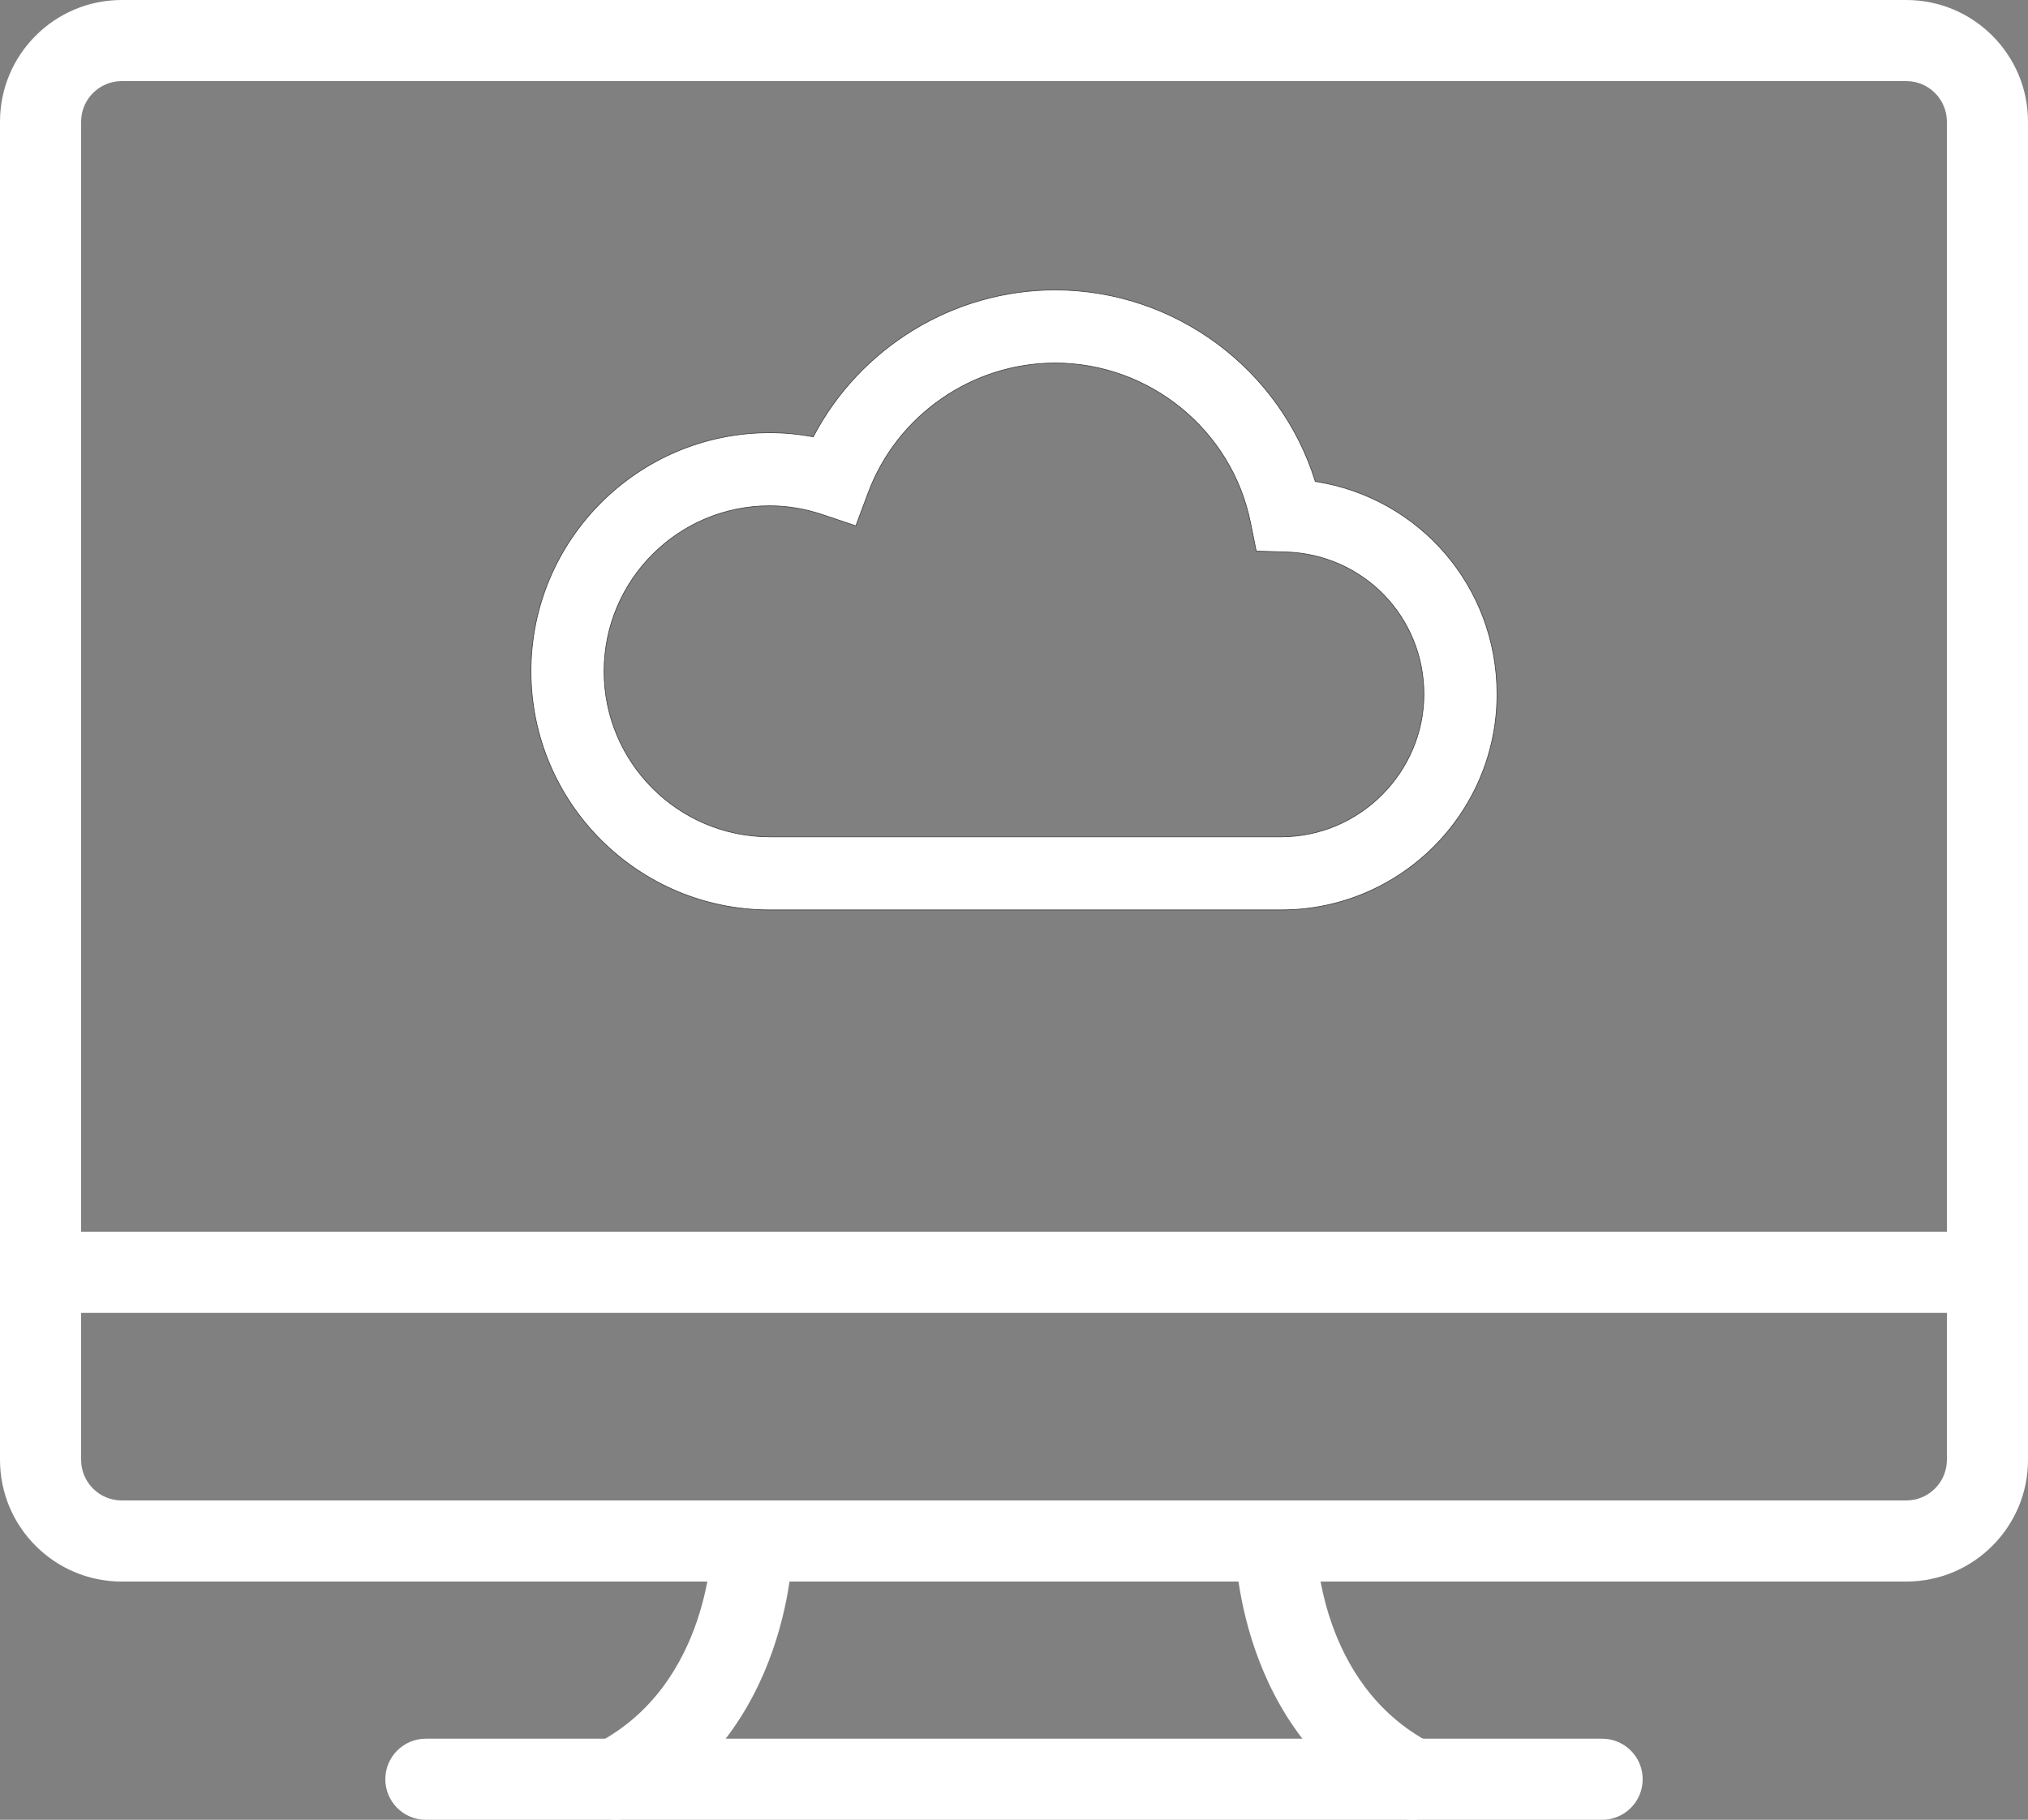 <?xml version="1.0" encoding="UTF-8"?>
<svg xmlns="http://www.w3.org/2000/svg" id="Layer_1" viewBox="0 0 3000 2692.5">
  <rect x="0" y="0" width="3000" height="2692.5" fill="#808080" stroke="none"/>
  <defs>
    <style>
      .cls-1, .cls-2 {
        fill: #fff;
      }

      .cls-2 {
        stroke: #424242;
        stroke-miterlimit: 10;
      }
    </style>
  </defs>
  <path class="cls-1" d="M2820,2340H180c-99.26,0-180-80.74-180-180V180C0,80.74,80.74,0,180,0h2640c99.26,0,180,80.74,180,180v1980c0,99.26-80.74,180-180,180ZM180,120c-33.11,0-60,26.89-60,60v1980c0,33.11,26.89,60,60,60h2640c33.11,0,60-26.89,60-60V180c0-33.11-26.89-60-60-60H180Z"></path>
  <path class="cls-1" d="M2089.39,2692.5c-9.32,0-18.75-2.17-27.6-6.8-232.91-121.05-234.9-394.28-234.84-405.88.06-33.05,26.95-59.82,60-59.82h.18c33.05.06,59.82,26.95,59.82,60,.06,9.14,3.16,212.4,170.16,299.3,29.41,15.23,40.84,51.5,25.55,80.86-10.66,20.57-31.58,32.34-53.26,32.34Z"></path>
  <path class="cls-1" d="M910.66,2692.5c-21.68,0-42.6-11.78-53.26-32.34-15.29-29.36-3.87-65.62,25.55-80.86,168.75-87.77,170.16-297.01,170.16-299.12-.06-33.16,26.72-60.12,59.82-60.18h.18c33.05,0,59.94,26.78,60,59.82.06,11.6-1.93,284.82-234.84,405.88-8.79,4.63-18.28,6.8-27.6,6.8Z"></path>
  <path class="cls-1" d="M2370,2692.5H630c-33.16,0-60-26.84-60-60s26.84-60,60-60h1740c33.16,0,60,26.84,60,60s-26.84,60-60,60Z"></path>
  <path class="cls-1" d="M2940,1942.5H60c-33.16,0-60-26.84-60-60s26.84-60,60-60h2880c33.16,0,60,26.84,60,60s-26.84,60-60,60Z"></path>
  <path class="cls-2" d="M1945.72,712.31c-51.75-166.36-207.6-283.3-384.96-283.3-150.87,0-289.07,85.59-357.74,217.3-21.35-4.03-42.93-6.05-64.55-6.05-194.65,0-353,158.36-353,353s158.35,353,353,353h757.01c175.92,0,319.05-143.12,319.05-319.05,0-159.84-115.12-291.01-268.81-314.89ZM1895.48,1238.11h-757.01c-135.03,0-244.87-109.85-244.87-244.86s109.84-244.87,244.87-244.87c26.22,0,52.46,4.36,77.99,12.94l49.59,16.68,18.3-49.02c42.83-114.76,153.91-191.86,276.41-191.86,139.86,0,261.43,99.32,289.09,236.17l8.51,42.15,42.99,1.19c114.97,3.17,205.04,95.66,205.04,210.56s-94.62,210.91-210.91,210.91Z"></path>
</svg>
